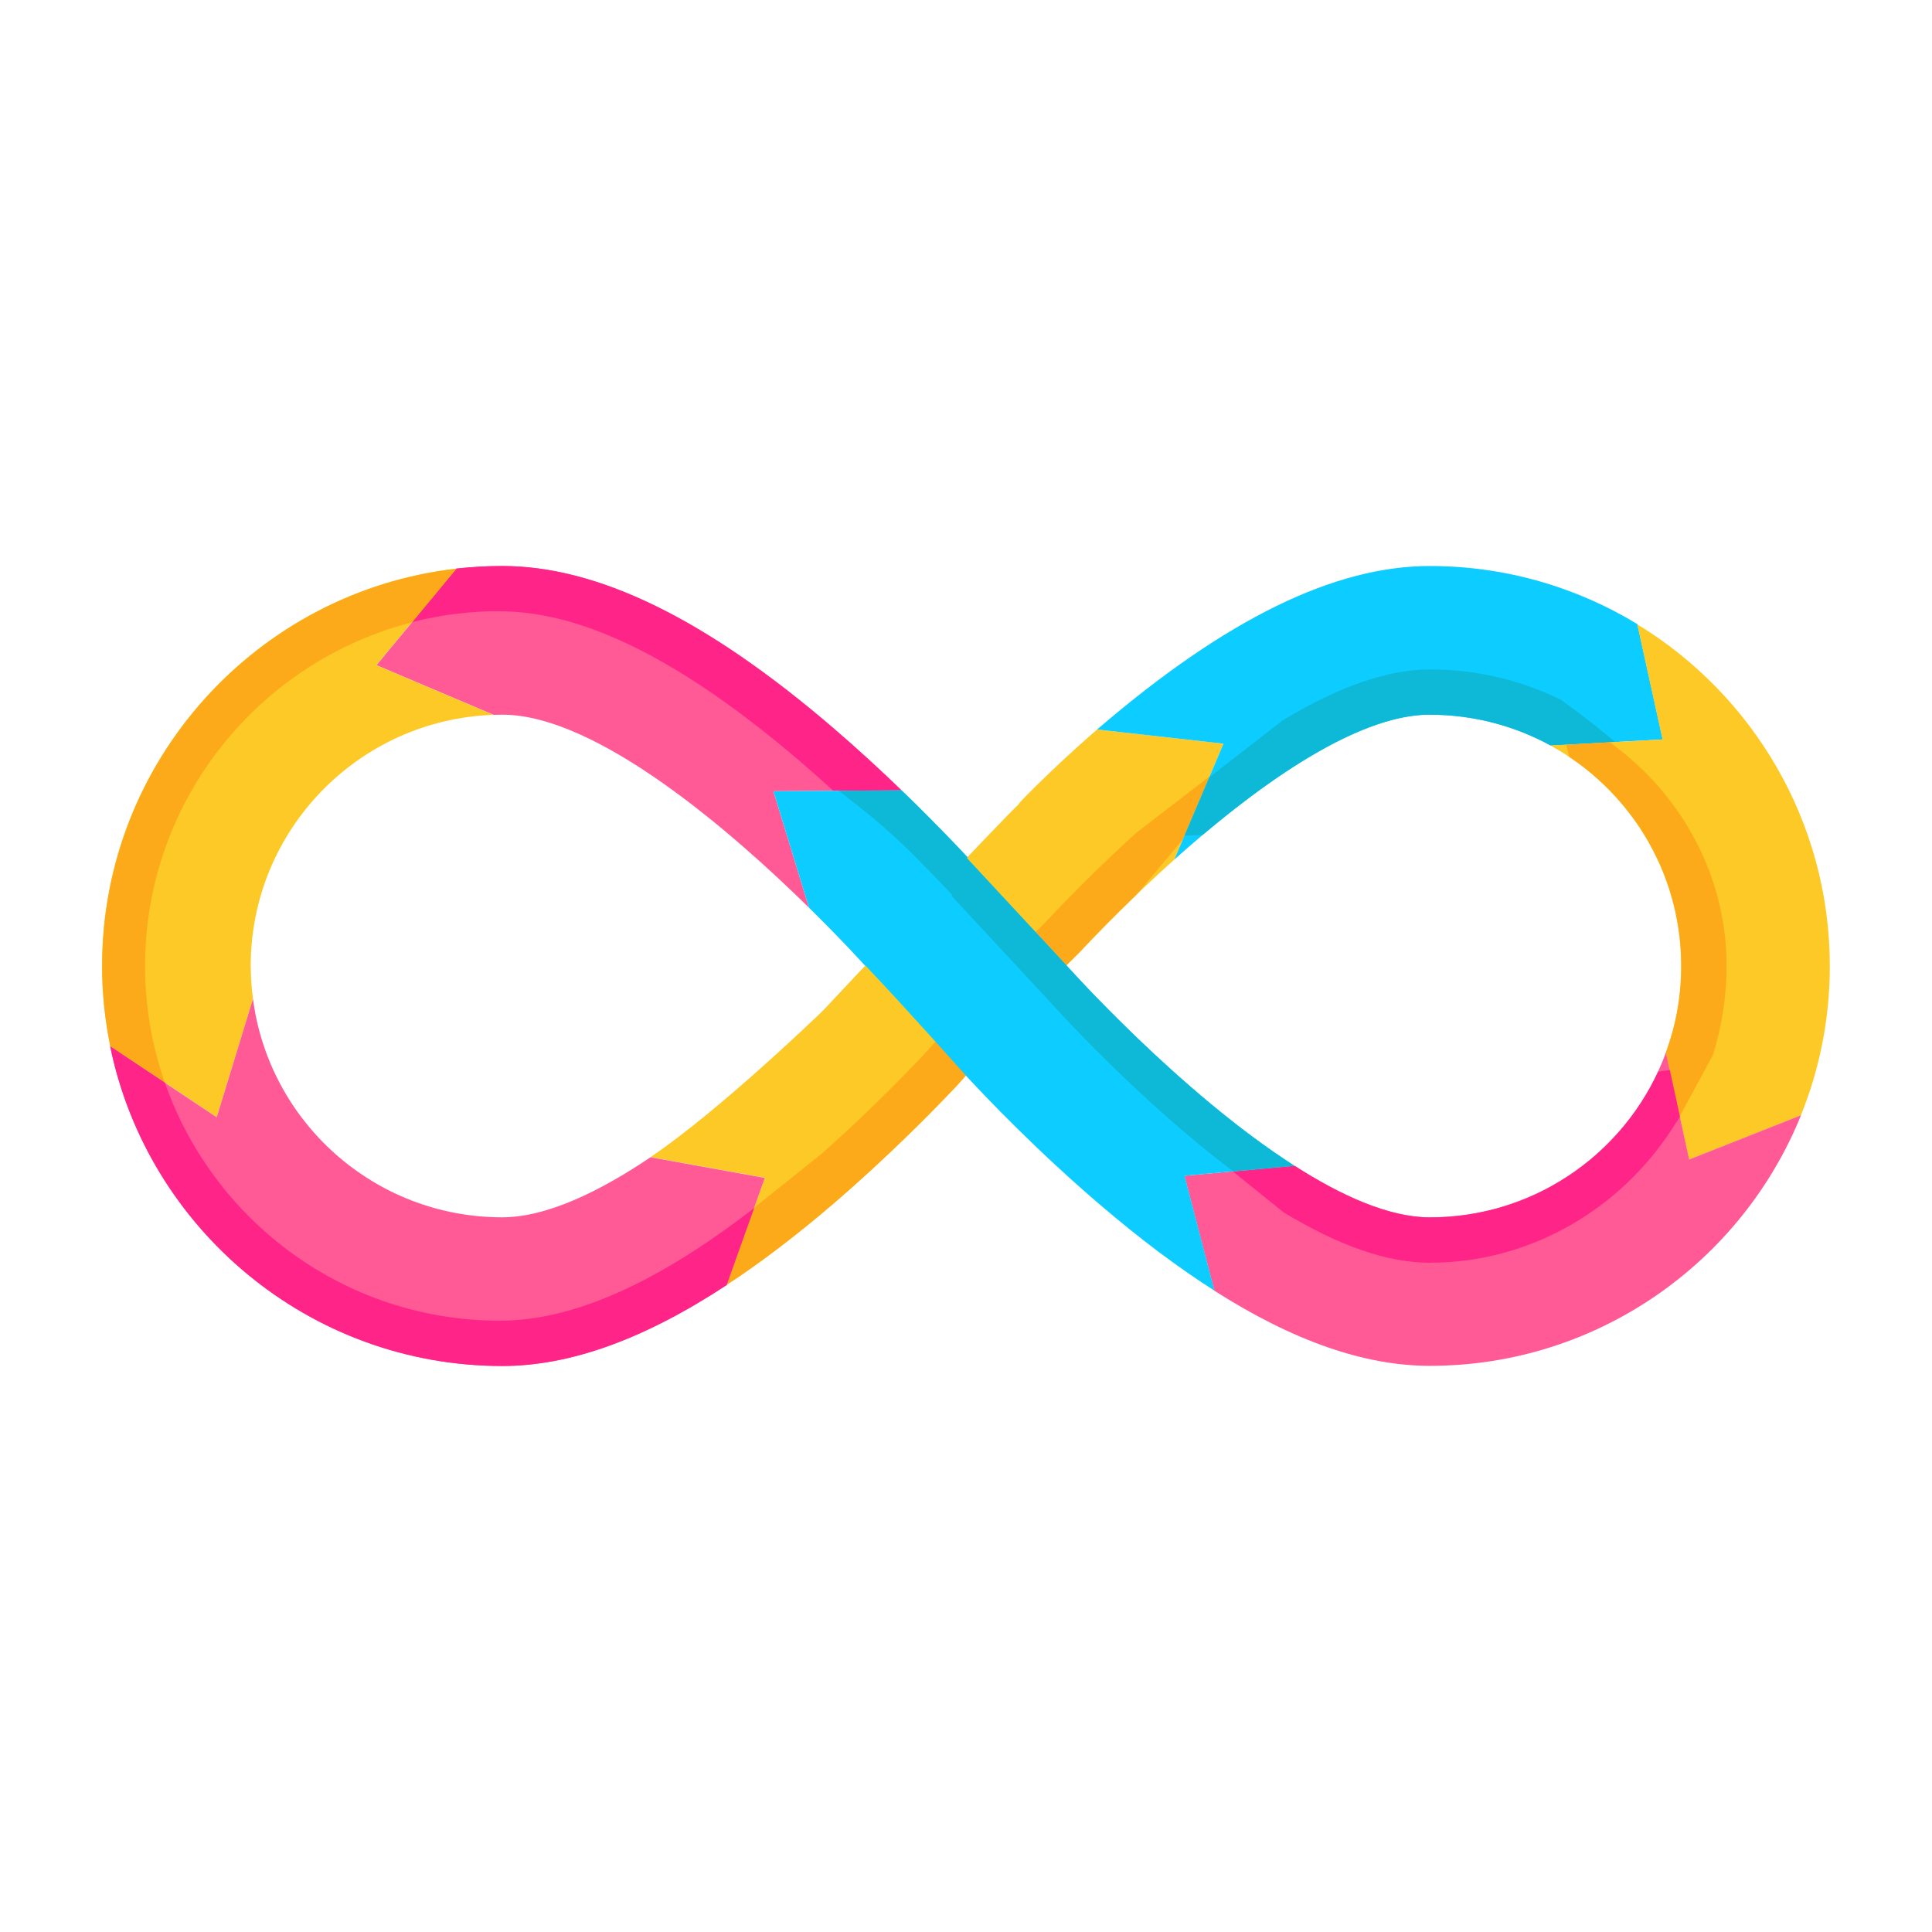 <?xml version="1.0" encoding="UTF-8"?>
<svg id="Layer_1" data-name="Layer 1" xmlns="http://www.w3.org/2000/svg" viewBox="0 0 128 128">
  <defs>
    <style>
      .cls-1 {
        fill: #fcaa1a;
      }

      .cls-2 {
        fill: #fcc927;
      }

      .cls-3 {
        fill: #ff5a96;
      }

      .cls-4 {
        fill: #ff2488;
      }

      .cls-5 {
        fill: #0dccff;
      }

      .cls-6 {
        fill: none;
      }

      .cls-7 {
        fill: #0db9d6;
      }
    </style>
  </defs>
  <rect class="cls-6" width="128" height="128"/>
  <g>
    <path class="cls-2" d="M71.48,63.14c1.15-1.23,3.46-3.63,6.32-6.19l3.26-7.68-8.37-.94c-3.08,2.65-5.9,5.59-5.07,4.83-1.25,1.13-11.9,12.53-13.1,13.8,0,0-6.79,6.58-11.42,9.7l7.57,1.37-2.53,7.1c2.24-1.47,4.57-3.24,7.01-5.33,3.62-3.1,6.66-6.19,8.27-7.9l5.11-5.72c.96-1.03,1.94-2.05,2.95-3.05h0Z"/>
    <path class="cls-1" d="M80.14,51.44l-4.84,3.72c-2.07,1.88-4.06,3.84-5.98,5.88-1.02,1.01-2.01,2.04-2.99,3.1l-5.12,5.73c-1.31,1.38-3.79,3.93-6.8,6.59l-4.45,3.56-1.82,5.11c2.24-1.47,4.57-3.24,7.01-5.33,3.62-3.1,6.66-6.19,8.27-7.9l5.11-5.72c.96-1.03,1.94-2.05,2.95-3.05,1.24-1.32,2.51-2.6,3.81-3.85l3.09-3.68,1.77-4.16Z"/>
    <path class="cls-3" d="M32.7,47.36c.19,0,.38-.01,.58-.01,6.33,0,15.32,7.87,20.32,12.79l-2.36-7.72,8.49-.06c-1.34-1.3-2.89-2.73-4.57-4.17-8.4-7.2-15.56-10.69-21.88-10.69-1.03,0-2.04,.06-3.04,.17l-5.3,6.4,7.76,3.29Z"/>
    <path class="cls-4" d="M33.11,40.5c5.57,0,12.09,3.26,19.93,9.97,.73,.63,1.46,1.27,2.17,1.92l4.51-.03c-1.34-1.3-2.89-2.73-4.57-4.17-8.4-7.2-15.56-10.69-21.88-10.69-1.03,0-2.04,.06-3.04,.17l-2.94,3.55c1.9-.49,3.86-.73,5.82-.73h0Z"/>
    <path class="cls-2" d="M16.76,66.17c-.1-.72-.14-1.44-.15-2.17,0-9,7.15-16.33,16.08-16.64l-7.76-3.29,5.3-6.4c-13.19,1.51-23.47,12.74-23.47,26.32,0,1.82,.19,3.6,.54,5.32l7.06,4.7,2.4-7.85Z"/>
    <path class="cls-1" d="M9.61,64c0-10.95,7.53-20.17,17.69-22.77l2.94-3.55c-13.19,1.51-23.47,12.74-23.47,26.32,0,1.82,.19,3.6,.54,5.32l3.61,2.4c-.87-2.48-1.31-5.09-1.31-7.72h0Z"/>
    <path class="cls-3" d="M43.1,76.67c-3.41,2.3-6.91,3.98-9.83,3.98-8.46,0-15.45-6.31-16.51-14.48l-2.4,7.85-7.06-4.7c2.47,12.07,13.18,21.18,25.97,21.18,4.49,0,9.39-1.76,14.87-5.36l2.53-7.1-7.57-1.37Z"/>
    <path class="cls-4" d="M10.91,71.72l-3.61-2.4c2.47,12.07,13.18,21.18,25.97,21.18,4.49,0,9.39-1.76,14.87-5.36l1.82-5.1c-6.48,5.01-12.02,7.46-16.84,7.46-10.26,0-19-6.6-22.2-15.78h0Z"/>
    <path class="cls-5" d="M77.8,56.95c5.07-4.54,11.86-9.6,16.93-9.6,2.9,0,5.62,.74,8,2.04l7.43-.4-1.68-7.64c-4.01-2.44-8.72-3.85-13.75-3.85-6.32,0-13.48,3.5-21.88,10.69-.05,.05-.11,.09-.16,.14l8.37,.94-3.26,7.68Z"/>
    <path class="cls-7" d="M94.73,47.35c2.9,0,5.62,.74,8,2.04l4.28-.23c-1.89-1.6-3.62-2.81-3.62-2.81-2.69-1.32-5.65-2-8.65-2-2.78,0-6.04,1.13-9.75,3.37l-4.86,3.77-1.65,3.87,1.18-.03c4.79-4.05,10.6-7.99,15.08-7.99h0Z"/>
    <path class="cls-2" d="M108.47,41.35l1.68,7.64-7.43,.4c5.16,2.83,8.66,8.31,8.66,14.61,0,1.96-.34,3.9-1.02,5.74l1.54,7.09,7.41-2.93c1.24-3.06,1.92-6.4,1.92-9.89,0-9.58-5.12-18-12.76-22.65h0Z"/>
    <path class="cls-1" d="M114.38,64c0-.18,0-.37,0-.55-.15-5.43-2.84-10.48-7.13-13.82l-.58-.45-2.9,.16,.19,.8c4.48,2.98,7.43,8.08,7.43,13.86,0,1.96-.34,3.9-1.02,5.74l.92,4.21,2.19-4.04c.6-1.91,.91-3.91,.91-5.92h0Z"/>
    <path class="cls-3" d="M110.37,69.74c-2.34,6.37-8.46,10.91-15.64,10.91-2.68,0-5.84-1.41-8.97-3.42l-7.29,.67,1.98,7.61c5.24,3.34,9.96,4.98,14.28,4.98,11.12,0,20.66-6.88,24.59-16.6l-7.41,2.93-1.54-7.09Z"/>
    <path class="cls-4" d="M94.73,83.65c.2,0,.39,0,.59,0,6.26-.19,11.99-3.56,15.42-8.8l.56-.86-.67-3.1-.77,.11c-2.64,5.7-8.42,9.66-15.12,9.66-2.68,0-5.84-1.41-8.97-3.42l-4.08,.38,3.35,2.7c3.71,2.24,6.89,3.34,9.7,3.34Z"/>
    <path class="cls-5" d="M85.76,77.23c-7.62-4.87-15.07-13.24-15.07-13.24l-6.64-7.15,.05-.05c-.8-.86-1.62-1.7-2.45-2.54h0c-.63-.64-1.27-1.27-1.92-1.89l-8.49,.06,2.36,7.72h0c2.22,2.18,3.65,3.77,3.72,3.85l.02-.02c2.77,2.92,6.67,7.31,6.67,7.31,1.38,1.49,4.73,5,8.85,8.52,2.65,2.27,5.18,4.17,7.6,5.71l-1.98-7.61,7.29-.67Z"/>
    <path class="cls-7" d="M60.62,56.74l.02,.02h0c.83,.84,1.65,1.68,2.45,2.54l-.05,.05,6.64,7.15s5.59,6.26,12.03,11.11l4.05-.37c-7.62-4.87-15.07-13.24-15.07-13.24l-6.64-7.15,.05-.05c-.8-.86-1.62-1.7-2.45-2.54h0c-.63-.64-1.27-1.27-1.92-1.89l-4.14,.03,1.34,1.06c1.3,1.02,2.53,2.12,3.7,3.29h0Z"/>
  </g>
</svg>